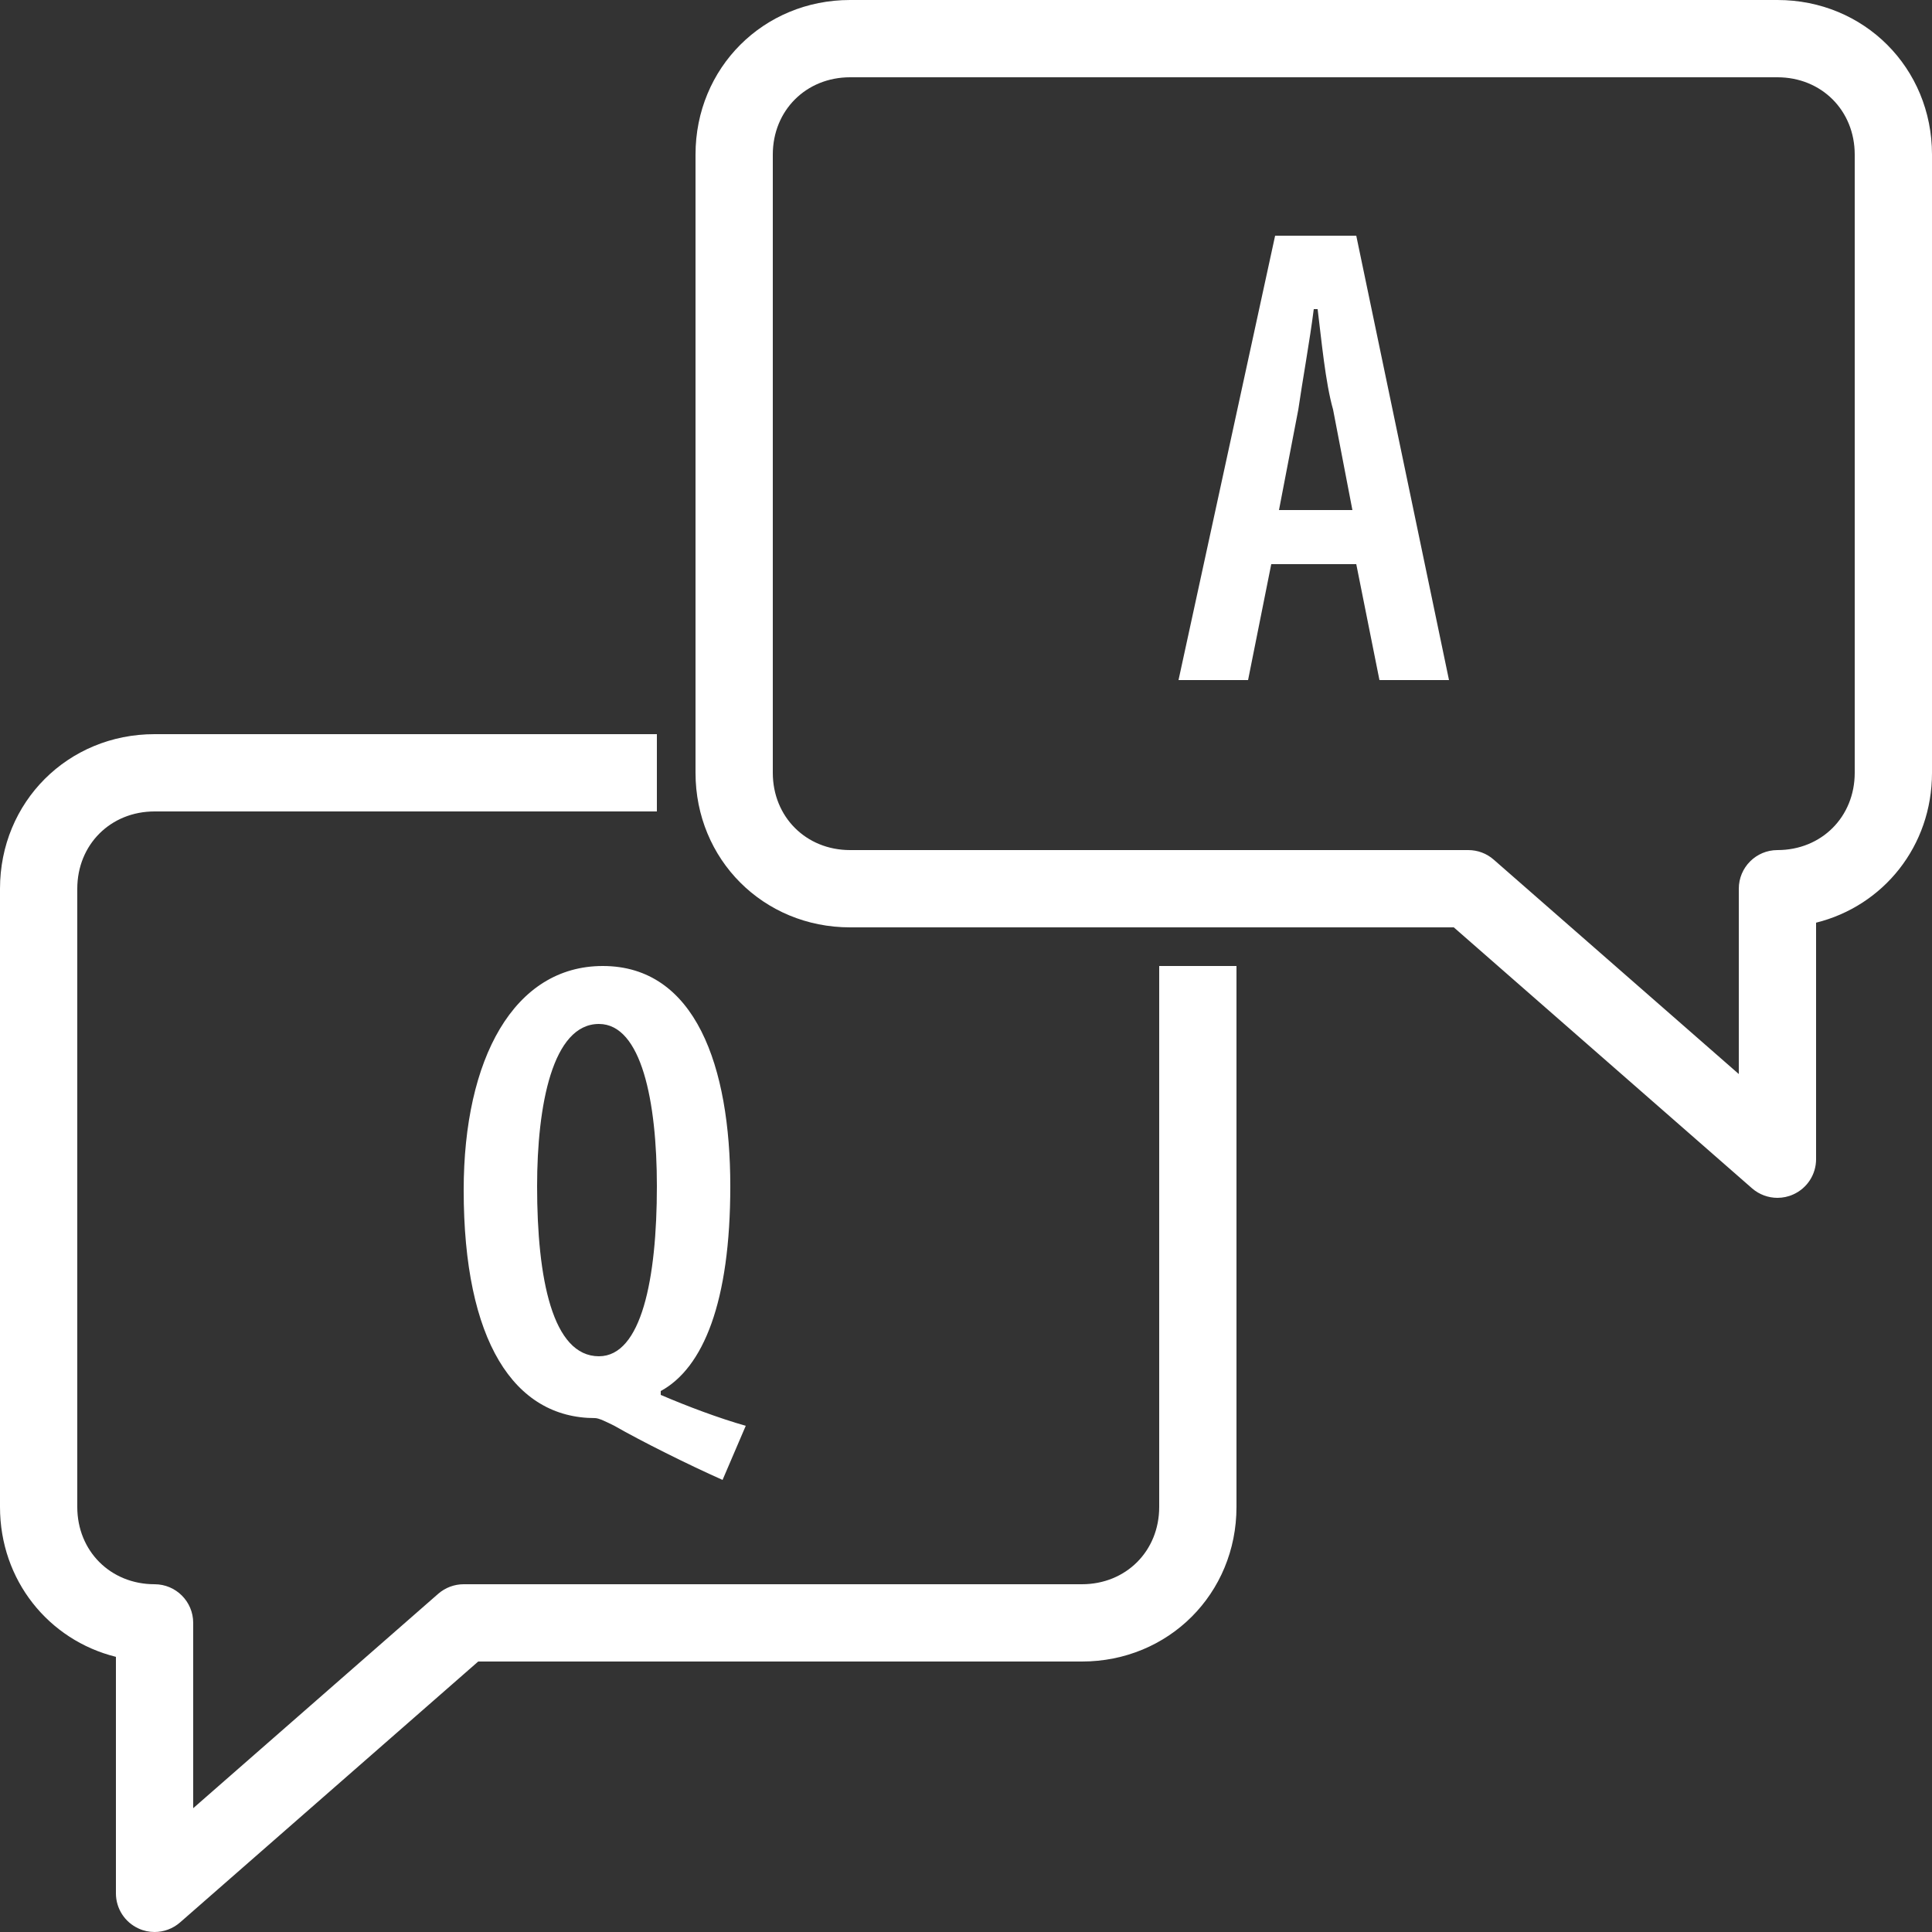 <?xml version="1.0" encoding="utf-8"?><!-- Generator: Adobe Illustrator 17.1.0, SVG Export Plug-In . SVG Version: 6.00 Build 0)  --><!DOCTYPE svg PUBLIC "-//W3C//DTD SVG 1.0//EN" "http://www.w3.org/TR/2001/REC-SVG-20010904/DTD/svg10.dtd"><svg xmlns="http://www.w3.org/2000/svg" xmlns:xlink="http://www.w3.org/1999/xlink" version="1.0" id="Layer_1" x="0px" y="0px" viewBox="0 0 50 50" style="fill: rgb(255, 255, 255);" xml:space="preserve">
<rect x="0" y="0" width="50" height="50" fill="#333333" stroke="none"/>
<path d="M46,0H22c-2.243,0-4,1.757-4,4v16c0,2.243,1.757,4,4,4h15.624l7.718,6.753C45.527,30.915,45.763,31,46,31  c0.14,0,0.281-0.029,0.413-0.09C46.771,30.748,47,30.393,47,30v-6.121c1.744-0.433,3-1.982,3-3.879V4C50,1.757,48.243,0,46,0z   M48,20c0,1.14-0.859,2-2,2c-0.553,0-1,0.448-1,1v4.796l-6.342-5.548C38.477,22.088,38.242,22,38,22H22c-1.14,0-2-0.86-2-2V4  c0-1.14,0.86-2,2-2h24c1.141,0,2,0.86,2,2V20z M30,25h2v14c0,2.243-1.757,4-4,4H12.376l-7.717,6.753C4.473,49.915,4.238,50,4,50  c-0.14,0-0.281-0.029-0.413-0.09C3.23,49.748,3,49.393,3,49v-6.121C1.256,42.445,0,40.896,0,39V23c0-2.243,1.757-4,4-4h13v2H4  c-1.14,0-2,0.86-2,2v16c0,1.141,0.86,2,2,2c0.552,0,1,0.447,1,1v4.796l6.341-5.549C11.524,41.088,11.758,41,12,41h16  c1.141,0,2-0.859,2-2V25z M33,6.1l-2.5,11.5h1.8l0.6-3h2.2l0.6,3h1.8L35.1,6.1H33z M33.1,13.2l0.5-2.6C33.7,9.9,33.9,8.8,34,8h0.1  c0.1,0.8,0.2,1.9,0.4,2.6l0.5,2.6H33.1z M18.9,30.7c0-3.1-0.9-5.7-3.3-5.7c-2.3,0-3.6,2.4-3.6,5.8c0,3.9,1.3,5.9,3.4,5.9  c0.1,0,0.3,0.1,0.5,0.2c0.7,0.4,1.9,1,2.8,1.4l0.6-1.4c-0.7-0.2-1.5-0.5-2.2-0.8V36C18.2,35.4,18.9,33.7,18.9,30.7z M15.5,35.1  c-1.2,0-1.6-2-1.6-4.4c0-2.1,0.4-4.2,1.6-4.2c1.1,0,1.5,2,1.5,4.2C17,33.1,16.6,35.1,15.5,35.1z"/>
</svg>